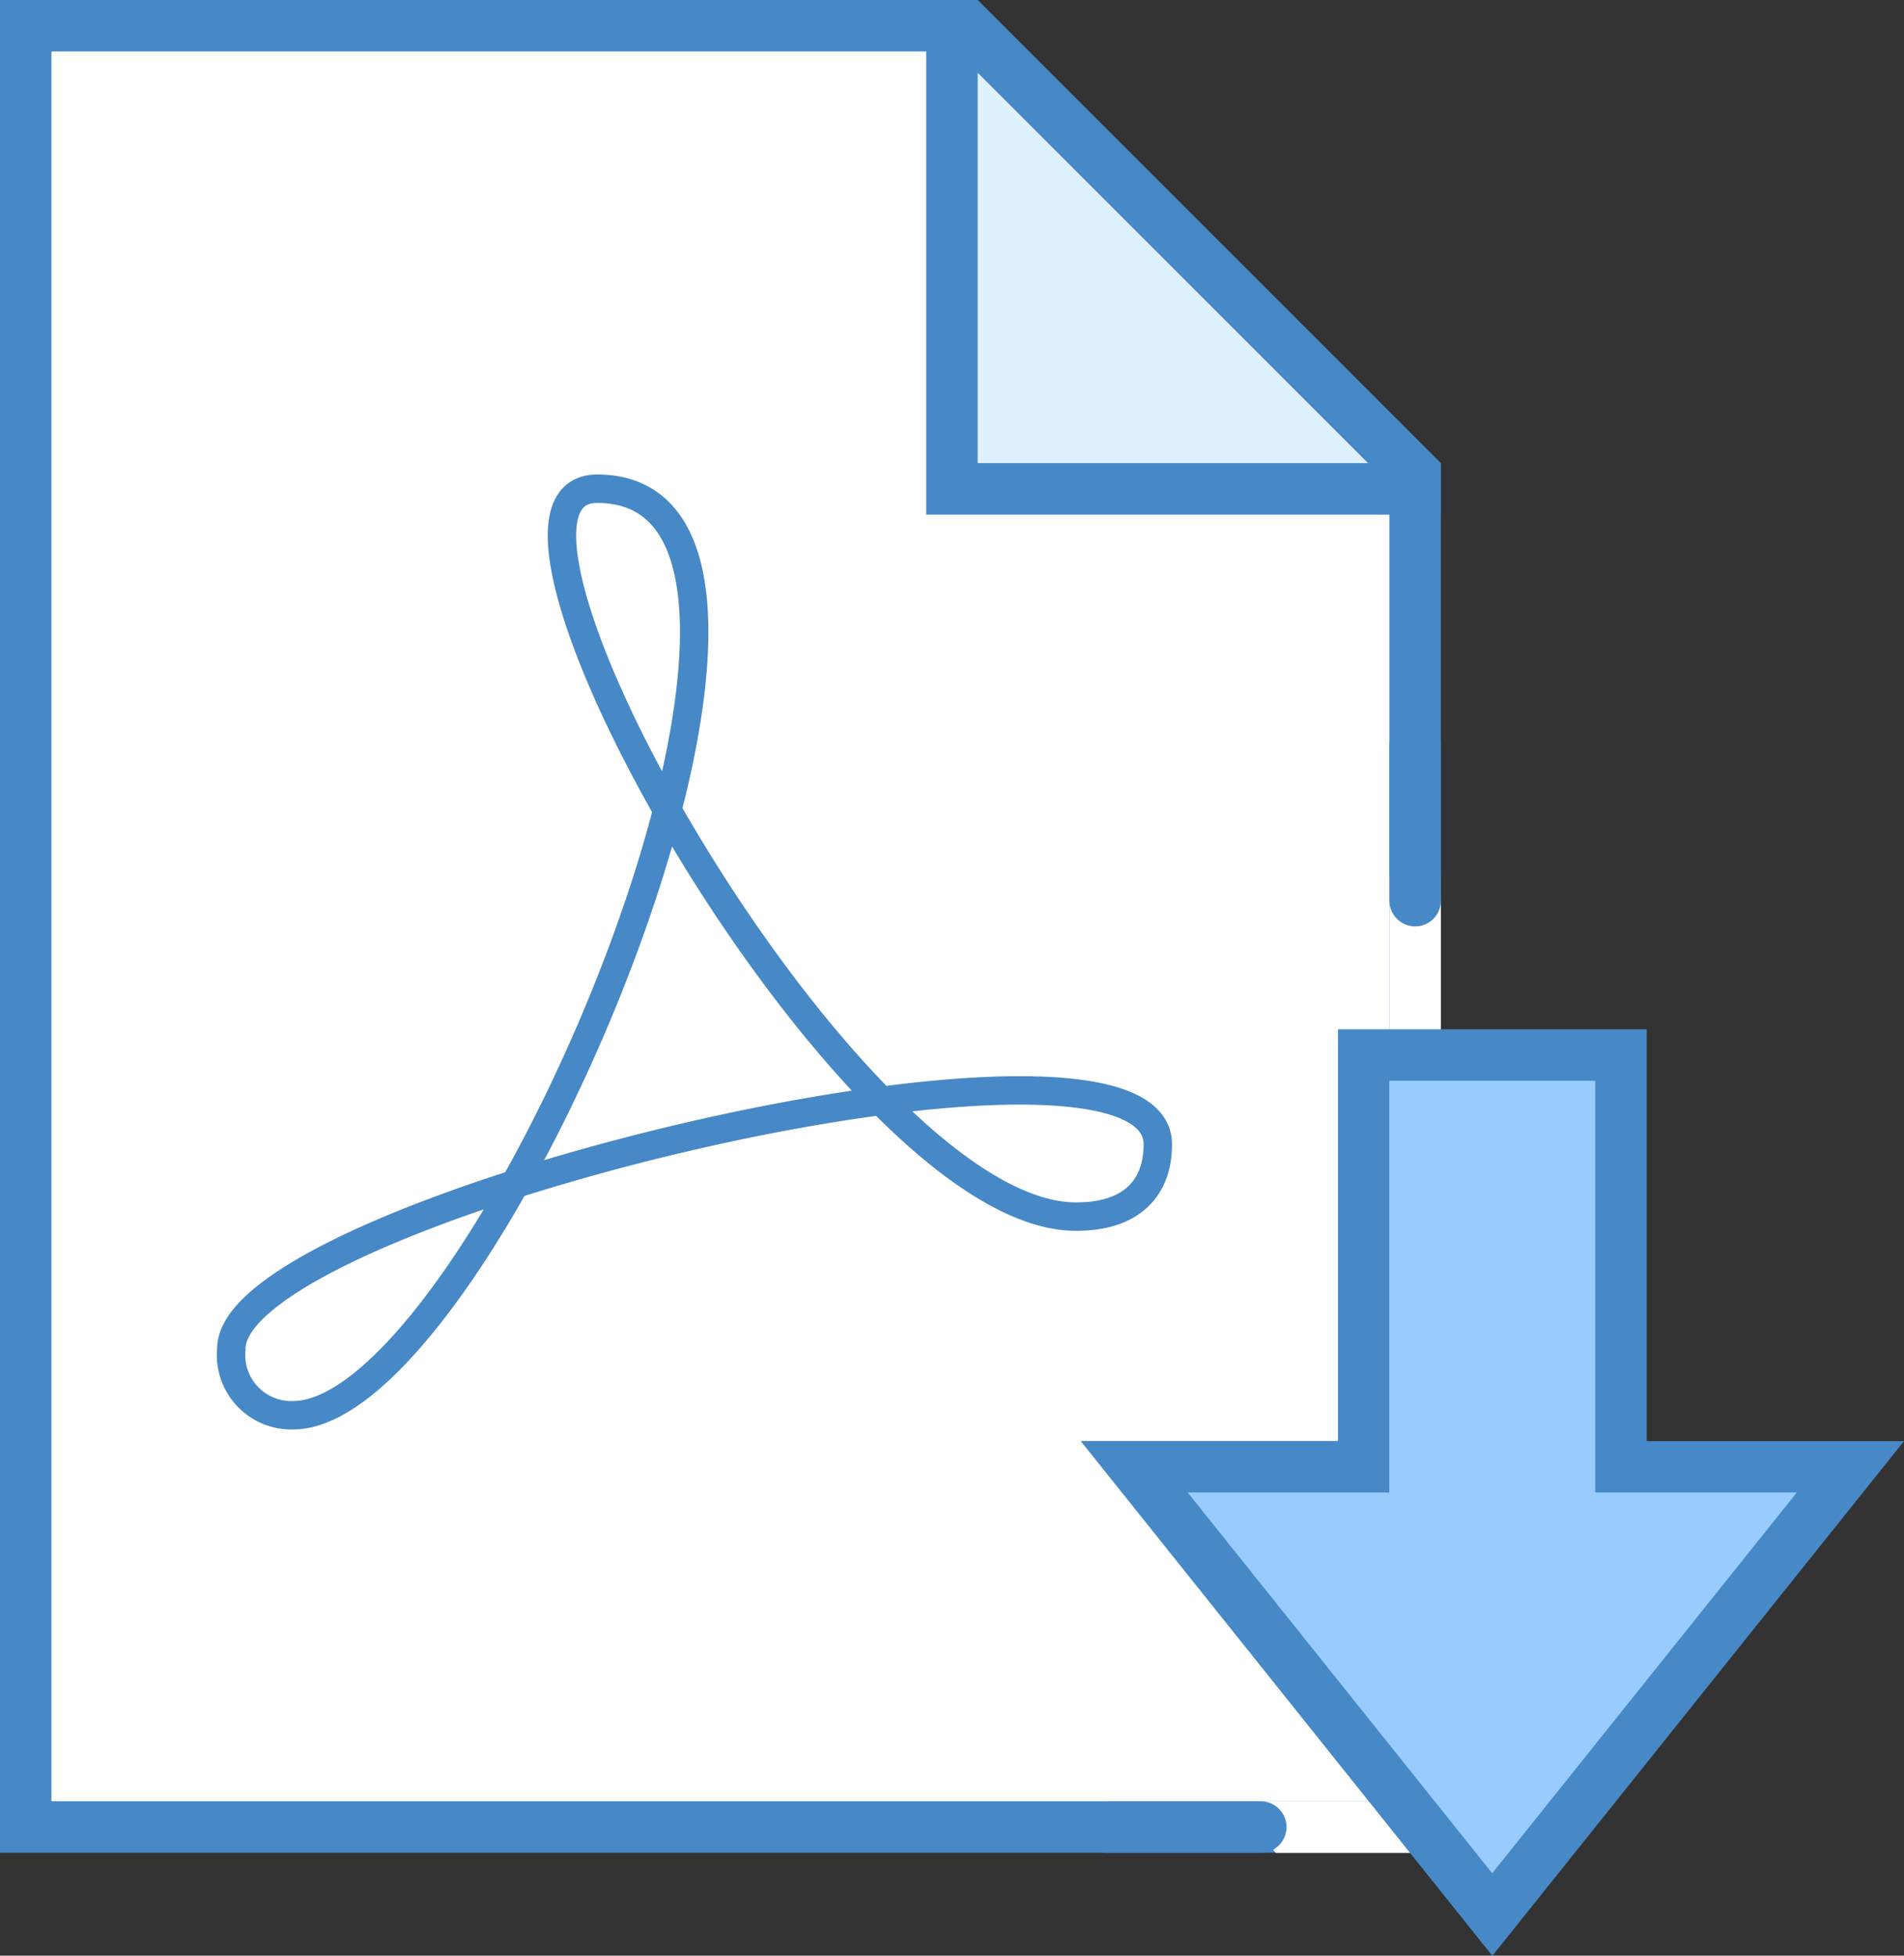 <svg xmlns="http://www.w3.org/2000/svg" width="33.5" height="34.405" viewBox="0 0 33.5 34.405">
  <rect x="0" y="0" width="33.5" height="34.405" fill="#333333" stroke="none"/>
  <g id="Group_803" data-name="Group 803" transform="translate(-3.5 -3)">
    <g id="Group_802" data-name="Group 802" transform="translate(3.5 3)">
      <g id="Group_801" data-name="Group 801">
        <g id="Group_792" data-name="Group 792" transform="translate(0.453 0.453)">
          <path id="Path_393" data-name="Path 393" d="M1.75,32.939V1.25H18.313L26.2,9.133V32.939Z" transform="translate(-1.75 -1.25)" fill="#fff"/>
        </g>
        <g id="Group_793" data-name="Group 793">
          <path id="Path_394" data-name="Path 394" d="M18.328,1.905l7.618,7.618V32.689H2.405V1.905H18.328M18.7,1H1.5V33.595H26.851V9.149L18.7,1Z" transform="translate(-1.5 -1)" fill="#4788c7"/>
        </g>
        <g id="Group_794" data-name="Group 794" transform="translate(16.75 0.453)">
          <path id="Path_395" data-name="Path 395" d="M10.75,9.4V1.25h.265L18.9,9.133V9.4Z" transform="translate(-10.75 -1.25)" fill="#dff0fe"/>
        </g>
        <g id="Group_795" data-name="Group 795" transform="translate(16.297)">
          <path id="Path_396" data-name="Path 396" d="M11.405,2.28l6.868,6.868H11.405V2.28m0-1.28H10.5v9.054h9.054V9.149L11.405,1Z" transform="translate(-10.5 -1)" fill="#4788c7"/>
        </g>
        <g id="Group_796" data-name="Group 796" transform="translate(21.73 15.392)">
          <path id="Path_397" data-name="Path 397" d="M16.216,9.5V25.8H13.5l.716.905h2.905V9.5Z" transform="translate(-13.5 -9.5)" fill="#fff"/>
        </g>
        <g id="Group_797" data-name="Group 797" transform="translate(19.955 18.561)">
          <path id="Path_398" data-name="Path 398" d="M12.52,18.493h4.038V11.25h4.527v7.243h4.038l-6.3,7.876Z" transform="translate(-12.52 -11.25)" fill="#98ccfd"/>
        </g>
        <g id="Group_798" data-name="Group 798" transform="translate(19.014 18.108)">
          <path id="Path_399" data-name="Path 399" d="M21.054,11.905v7.243H24.6l-5.359,6.7-5.359-6.7h3.548V11.905h3.622M21.959,11H16.527v7.243H12L19.243,27.3l7.243-9.054H21.959V11Z" transform="translate(-12 -11)" fill="#4788c7"/>
        </g>
        <g id="Group_799" data-name="Group 799" transform="translate(4.074 8.601)">
          <path id="Path_400" data-name="Path 400" d="M20.047,17.282c0-2.759-16.3,1.128-16.3,3.592a1.06,1.06,0,0,0,1.084,1.173c3.418,0,10.24-16.3,5.352-16.3-2.773,0,4.433,12.805,8.421,12.805C19.6,18.555,20.047,18.036,20.047,17.282Z" transform="translate(-3.75 -5.75)" fill="none" stroke="#4788c7" stroke-miterlimit="10" stroke-width="0.5"/>
        </g>
        <g id="Group_800" data-name="Group 800" transform="translate(19.014 12.676)">
          <path id="Path_401" data-name="Path 401" d="M17.885,8h0a.454.454,0,0,1,.453.453v2.716a.454.454,0,0,1-.453.453h0a.454.454,0,0,1-.453-.453V8.453A.454.454,0,0,1,17.885,8ZM12.453,27.014h2.716a.454.454,0,0,1,.453.453h0a.454.454,0,0,1-.453.453H12.453A.454.454,0,0,1,12,27.466h0A.454.454,0,0,1,12.453,27.014Z" transform="translate(-12 -8)" fill="#4788c7"/>
        </g>
      </g>
    </g>
  </g>
</svg>
